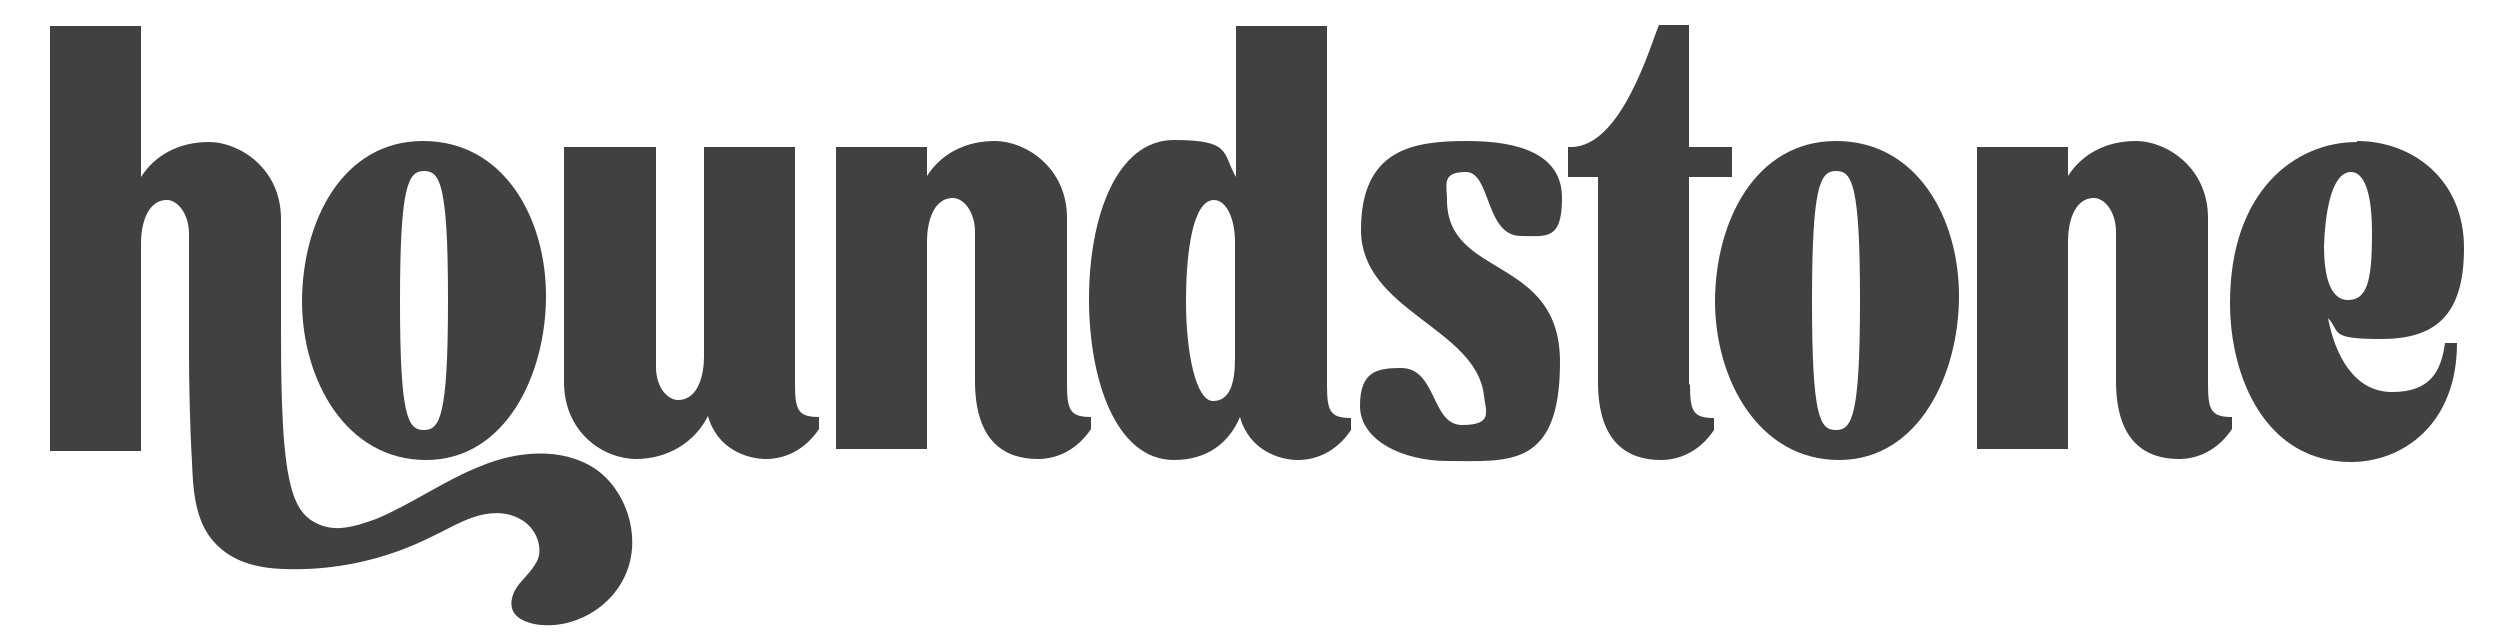 <svg viewBox="0 0 250 64" version="1.1" xmlns="http://www.w3.org/2000/svg" id="Layer_1">
  
  <defs>
    <style>
      .st0 {
        fill: #414042;
      }
    </style>
  </defs>
  <path d="M30.2,30.2c0-8,4-16.1,12.1-16.1s12.3,7.7,12.3,15.5-4,16.4-12,16.4-12.4-8-12.4-15.9h0ZM40,30.2c0,11.6.8,12.8,2.4,12.8s2.4-1.4,2.4-13-.8-12.9-2.4-12.9-2.4,1.5-2.4,13h0Z" class="st0"></path>
  <path d="M65.6,14.7v22c0,2.1,1.2,3.3,2.2,3.3,2.1,0,2.6-2.7,2.6-4.3V14.7h9.1v23.7c0,2.6.3,3.3,2.4,3.3v1.2c-1.4,2.1-3.4,3-5.3,3s-4.9-1-5.8-4.3c-1.3,2.6-4,4.3-7.2,4.3s-7.2-2.6-7.2-7.7V14.7h9.1Z" class="st0"></path>
  <path d="M83.6,45.2V14.7h9.1v2.9c1.4-2.2,3.8-3.5,6.8-3.5s7.2,2.6,7.2,7.7v16.6c0,2.6.3,3.3,2.4,3.3v1.2c-1.4,2.1-3.4,3-5.3,3-3.2,0-6.3-1.6-6.3-7.8v-14.9c0-2.1-1.2-3.4-2.2-3.4-2.1,0-2.6,2.7-2.6,4.3v20.8h-9.1,0Z" class="st0"></path>
  <path d="M135.1,41.8v1.2c-1.4,2.1-3.4,3-5.3,3s-4.9-1-5.8-4.3c-1.1,2.6-3.3,4.3-6.6,4.3-5.8,0-8.5-8-8.5-16.1s2.7-15.9,8.5-15.9,4.8,1.3,6.2,3.7V2.6h9.1v35.9c0,2.6.3,3.3,2.4,3.3h0ZM123.5,24.2h0c0-2.4-.9-4.2-2.1-4.2-2.1,0-2.8,5.1-2.8,10.2s1,9.9,2.7,9.9,2.2-1.8,2.2-4.3h0c0,.1,0-11.6,0-11.6Z" class="st0"></path>
  <path d="M144.8,46.1c-4.6,0-8.8-2.1-8.8-5.5s1.6-3.8,4.1-3.8c3.6,0,3,5.7,6.1,5.7s2.4-1.3,2.2-2.9c-.7-6.8-12.3-8.5-12.3-16.6s5.2-8.9,10.6-8.9,9.5,1.4,9.5,5.7-1.6,3.8-4.1,3.8c-3.6,0-3-6.4-5.5-6.4s-1.9,1.3-1.9,2.8c0,7.9,11.3,5.5,11.3,16.2s-5.2,9.9-11.2,9.9h0Z" class="st0"></path>
  <path d="M169,38.5c0,2.6.3,3.3,2.4,3.3v1.2c-1.4,2.1-3.4,3-5.3,3-3.2,0-6.3-1.6-6.3-7.8v-20.5h-3v-3h.3c5.1,0,8-10.4,8.8-12.2h3v12.2h4.3v3h-4.3v20.7h0Z" class="st0"></path>
  <path d="M171.5,30.2c0-8,4-16.1,12.1-16.1s12.3,7.7,12.3,15.5-4,16.4-12,16.4-12.4-8-12.4-15.9h0ZM181.2,30.2c0,11.6.8,12.8,2.4,12.8s2.4-1.4,2.4-13-.8-12.9-2.4-12.9-2.4,1.5-2.4,13h0Z" class="st0"></path>
  <path d="M197.7,45.2V14.7h9.1v2.9c1.4-2.2,3.8-3.5,6.8-3.5s7.2,2.6,7.2,7.7v16.6c0,2.6.3,3.3,2.4,3.3v1.2c-1.4,2.1-3.4,3-5.3,3-3.2,0-6.3-1.6-6.3-7.8v-14.9c0-2.1-1.2-3.4-2.2-3.4-2.1,0-2.6,2.7-2.6,4.3v20.8h-9.1,0Z" class="st0"></path>
  <path d="M235.7,14.1c5.5,0,10.7,3.8,10.7,10.7s-3,9.1-8.3,9.1-4-.7-5.3-2.1c.7,3.7,2.6,7.4,6.4,7.4s4.9-2,5.3-4.9h1.2c0,8.2-5.5,11.9-10.6,11.9-8.5,0-12.1-8.4-12.1-15.9,0-11.2,6.5-16.1,12.7-16.1h0ZM237.2,23.3c0-4.6-1-6.1-2.1-6.1-2,0-2.6,4.3-2.7,7.4,0,2.7.5,5.4,2.4,5.4s2.4-1.9,2.4-6.6h0Z" class="st0"></path>
  <path d="M28.1,32c0,5.2,0,12,.8,15.8.3,1.4.7,2.9,1.8,3.9.9.8,2.2,1.2,3.4,1.1s2.4-.5,3.5-.9c3.6-1.5,6.9-3.9,10.5-5.3,3.6-1.5,8-1.9,11.3.2,3.2,2.1,4.7,6.7,3.3,10.3-1.4,3.7-5.5,6-9.3,5.3-.8-.2-1.7-.5-2.1-1.3-.4-.9,0-2,.7-2.8s1.4-1.5,1.8-2.4c.5-1.5-.4-3.3-1.8-4-1.4-.8-3.1-.7-4.6-.2s-2.8,1.3-4.3,2c-4.6,2.3-9.7,3.4-14.8,3.2-2.6-.1-5.1-.7-6.9-2.7-1.9-2.1-2.1-5.2-2.2-8-.2-3.2-.3-7.9-.3-10.8v-12c0-2.1-1.2-3.4-2.2-3.4-2.1,0-2.6,2.7-2.6,4.3v20.8H5V2.6h9.1v15.1c1.4-2.2,3.8-3.5,6.8-3.5s7.2,2.6,7.2,7.7v10.2Z" class="st0"></path>
</svg>